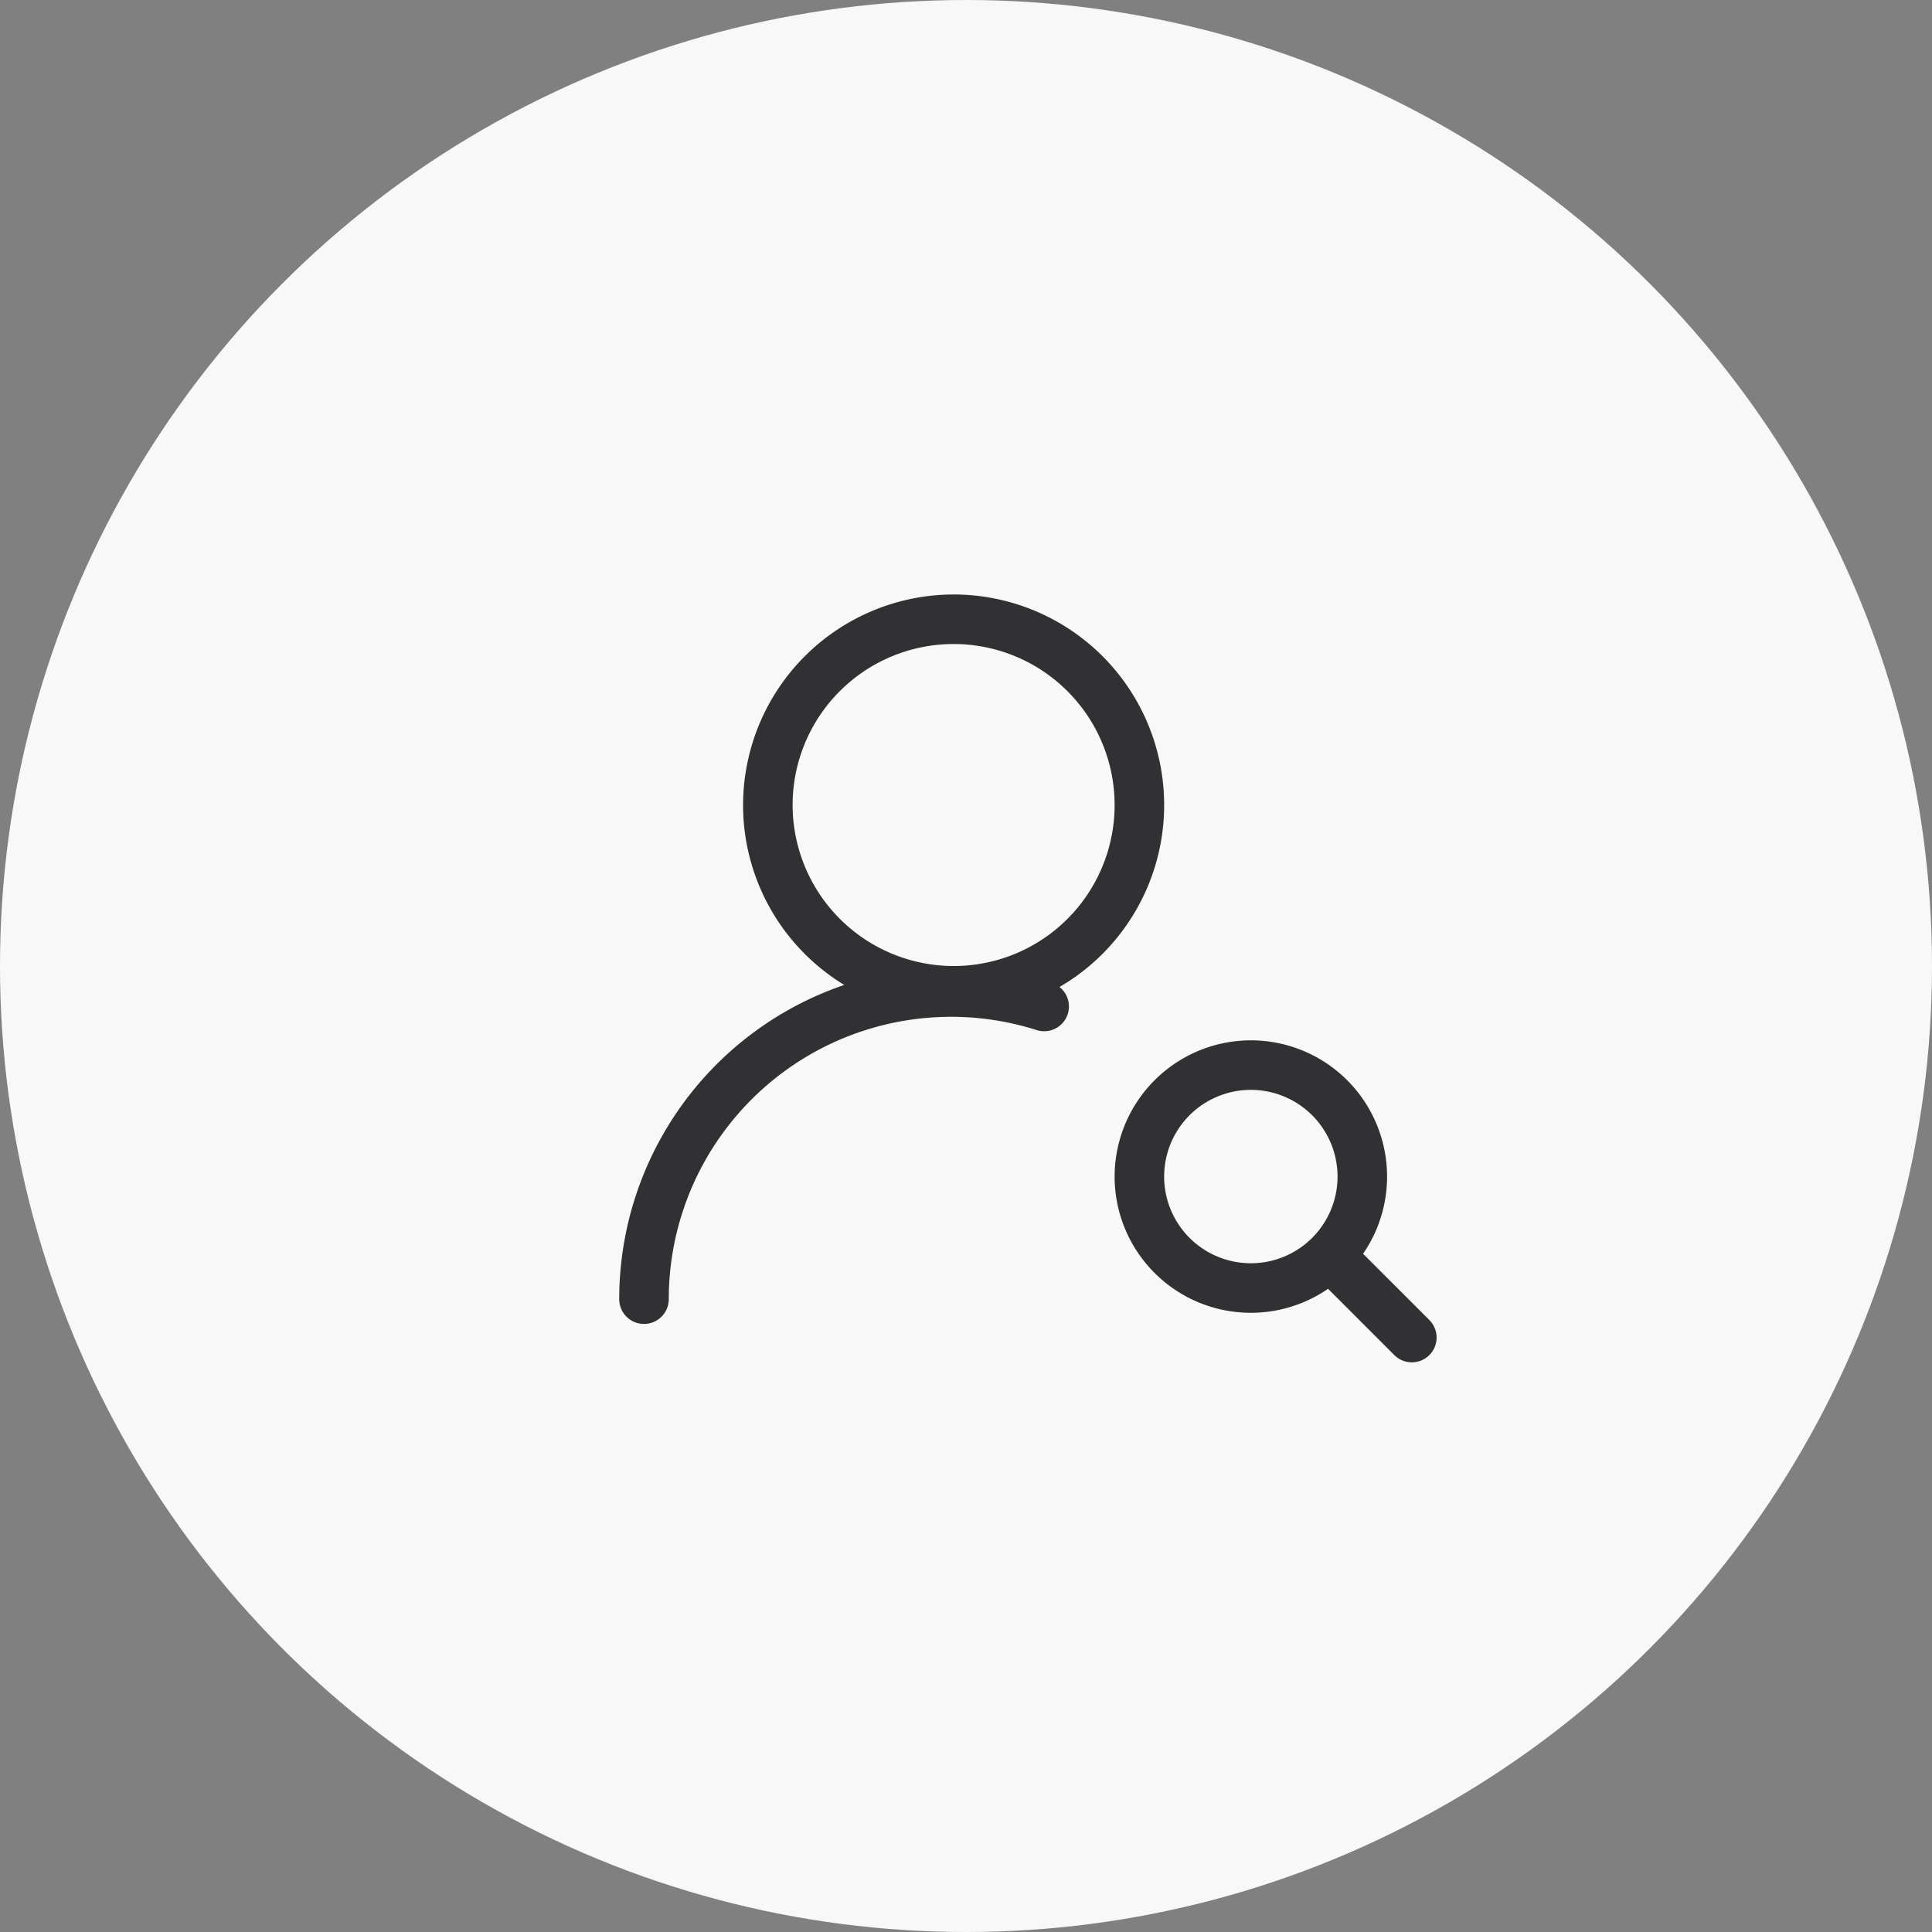 <?xml version="1.0" encoding="UTF-8"?>
<svg xmlns="http://www.w3.org/2000/svg" xmlns:xlink="http://www.w3.org/1999/xlink" width="78" height="78" viewBox="0 0 78 78"><rect x="0" y="0" width="78" height="78" fill="#808080" stroke="none"/><defs/><g id="Icon-suivi"><circle id="Ellipse_403" cx="39" cy="39" r="39" fill="#f8f8f8"/><g id="Groupe_8620" transform="translate(24 21.551)"><path id="Ellipse_376" d="M7.5-1A8.5,8.5,0,1,1-1,7.5,8.51,8.51,0,0,1,7.5-1Zm0,15A6.5,6.5,0,1,0,1,7.5,6.507,6.507,0,0,0,7.5,14Z" transform="translate(7 3.45)" fill="#313133"/><path id="Tracé_9770" d="M2,26.4a1,1,0,0,1-1-1A13.4,13.4,0,0,1,18.477,12.636a1,1,0,0,1-.608,1.905A11.4,11.4,0,0,0,3,25.4,1,1,0,0,1,2,26.4Z" transform="translate(0 5.5)" fill="#313133"/><path id="Ellipse_377" d="M4.5-1A5.5,5.5,0,1,1-1,4.5,5.506,5.506,0,0,1,4.5-1Zm0,9A3.5,3.5,0,1,0,1,4.5,3.5,3.5,0,0,0,4.5,8Z" transform="translate(22 21.45)" fill="#313133"/><path id="Tracé_9771" d="M23.045,24.045a1,1,0,0,1-.707-.293l-2.945-2.945a1,1,0,0,1,1.414-1.414l2.945,2.945a1,1,0,0,1-.707,1.707Z" transform="translate(9.955 9.405)" fill="#313133"/></g></g></svg>
